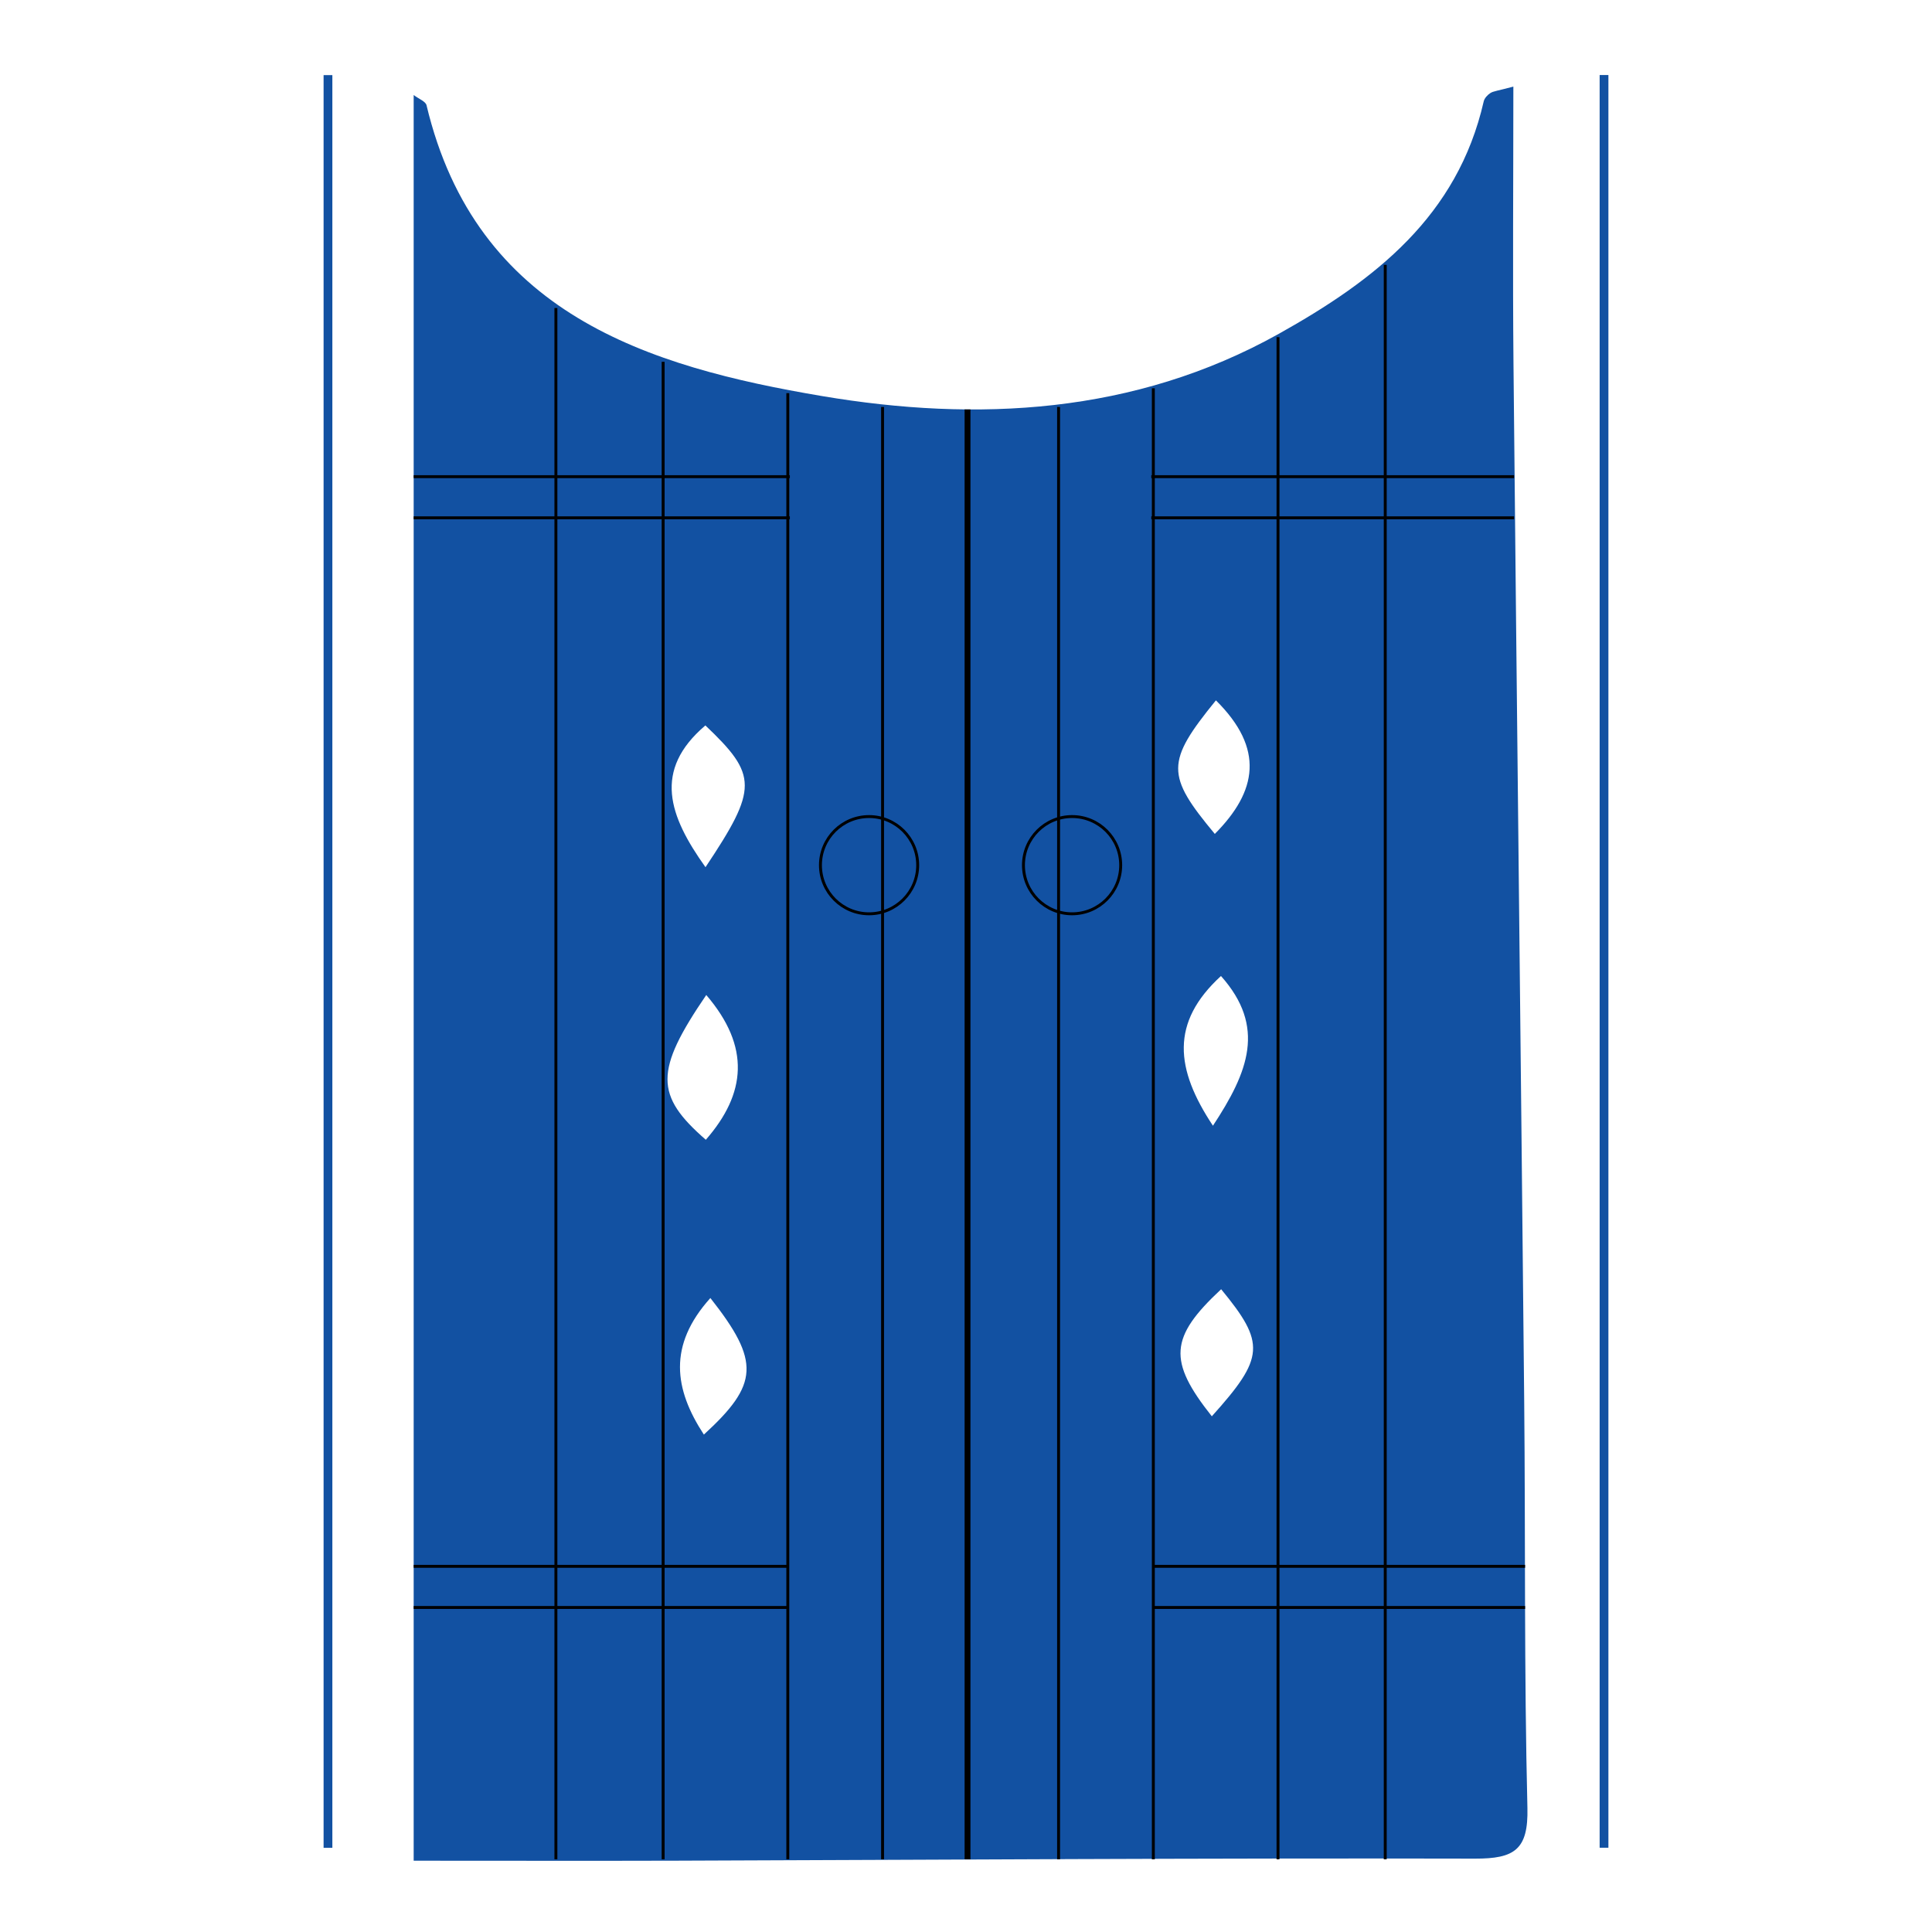 <?xml version="1.0" encoding="UTF-8"?>
<svg data-bbox="112.25 25.68 436.73 611.183" viewBox="0 0 661.23 661.23" xmlns="http://www.w3.org/2000/svg" data-type="ugc">
    <g>
        <path d="M517.95 29.64c0 32.69-.25 63.68.04 94.67 1.14 118.42 2.52 236.84 3.67 355.25.45 46.39-.04 92.8 1.1 139.18.35 14.34-4.45 17.41-17.91 17.38-91-.22-182 .4-272.99.7-28.77.09-57.55.01-90.28.01V32.52c1.76 1.34 4.09 2.18 4.4 3.5 17 71.37 75.79 89.49 135.46 99.55 52.75 8.89 106.74 6.32 156.23-21.32 33-18.44 61.16-40.28 70.13-79.53.25-1.1 1.29-2.24 2.28-2.87 1.03-.67 2.43-.75 7.87-2.21zm-276.23 310.9c-17.72 25.95-17.61 34.36-.15 49.55 13.78-15.79 15.36-31.8.15-49.55zm-.26-43.74c17.99-26.98 17.87-31.51-.04-48.52-18.07 15.38-12.46 31.02.04 48.52zm174.69-57.1c-17.18 21.12-17.14 25.58-.38 45.71 14.51-14.57 17.1-29.17.38-45.71zm-1.02 145.58c12.13-18.41 18.25-33.84 2.75-51.24-17.4 15.95-15.63 31.83-2.75 51.24zm-172 58.97c-14.59 16.22-12.41 31.17-2.23 46.74 18.81-17.21 19.34-25.03 2.23-46.74zm174.81-3.01c-17.67 16.47-18.26 24.5-3.19 43.49 18.07-20.07 18.43-25 3.19-43.49z" fill="#1251a2"/>
        <path fill="none" stroke="#000000" stroke-miterlimit="10" stroke-width="2" d="M331.14 140.13v496.22"/>
        <path fill="none" stroke="#000000" stroke-miterlimit="10" d="M521.96 550.16H394.73"/>
        <path fill="none" stroke="#000000" stroke-miterlimit="10" d="M518.19 163.14H394.03"/>
        <path fill="none" stroke="#000000" stroke-miterlimit="10" d="M518.19 177.22H394.03"/>
        <path fill="none" stroke="#000000" stroke-miterlimit="10" d="M362.3 139.29v497.06"/>
        <path fill="none" stroke="#000000" stroke-miterlimit="10" d="M394.73 132.89v503.46"/>
        <path fill="none" stroke="#000000" stroke-miterlimit="10" d="M437.4 115.4v520.95"/>
        <path fill="none" stroke="#000000" stroke-miterlimit="10" d="M474.1 90.65v545.7"/>
        <path fill="none" stroke="#000000" stroke-miterlimit="10" d="M383.56 296.11c0 9.19-7.45 16.64-16.64 16.64-9.19 0-16.64-7.45-16.64-16.64 0-9.19 7.45-16.64 16.64-16.64 9.19 0 16.64 7.45 16.64 16.64z"/>
        <path fill="none" stroke="#000000" stroke-miterlimit="10" d="M521.96 536.08H394.73"/>
        <path fill="none" stroke="#000000" stroke-miterlimit="10" d="M141.58 536.08h128.05"/>
        <path fill="none" stroke="#000000" stroke-miterlimit="10" d="M141.58 550.16h128.05"/>
        <path fill="none" stroke="#000000" stroke-miterlimit="10" d="M141.58 163.14h128.75"/>
        <path fill="none" stroke="#000000" stroke-miterlimit="10" d="M141.58 177.22h128.75"/>
        <path fill="none" stroke="#000000" stroke-miterlimit="10" d="M302.06 139.29v497.06"/>
        <path fill="none" stroke="#000000" stroke-miterlimit="10" d="M269.63 134.55v501.8"/>
        <path fill="none" stroke="#000000" stroke-miterlimit="10" d="M226.96 123.83v512.52"/>
        <path fill="none" stroke="#000000" stroke-miterlimit="10" d="M190.26 105.42v530.93"/>
        <path fill="none" stroke="#000000" stroke-miterlimit="10" d="M314.08 296.11c0 9.19-7.45 16.64-16.64 16.64-9.19 0-16.64-7.45-16.64-16.64 0-9.19 7.45-16.64 16.64-16.64 9.19 0 16.64 7.45 16.64 16.64z"/>
        <path stroke="#1251a2" stroke-width="3" fill="none" stroke-miterlimit="10" d="M112.25 25.71v606.71"/>
        <path stroke="#1251a2" stroke-width="3" fill="none" stroke-miterlimit="10" d="M548.98 25.68v606.71"/>
    </g>
</svg>
